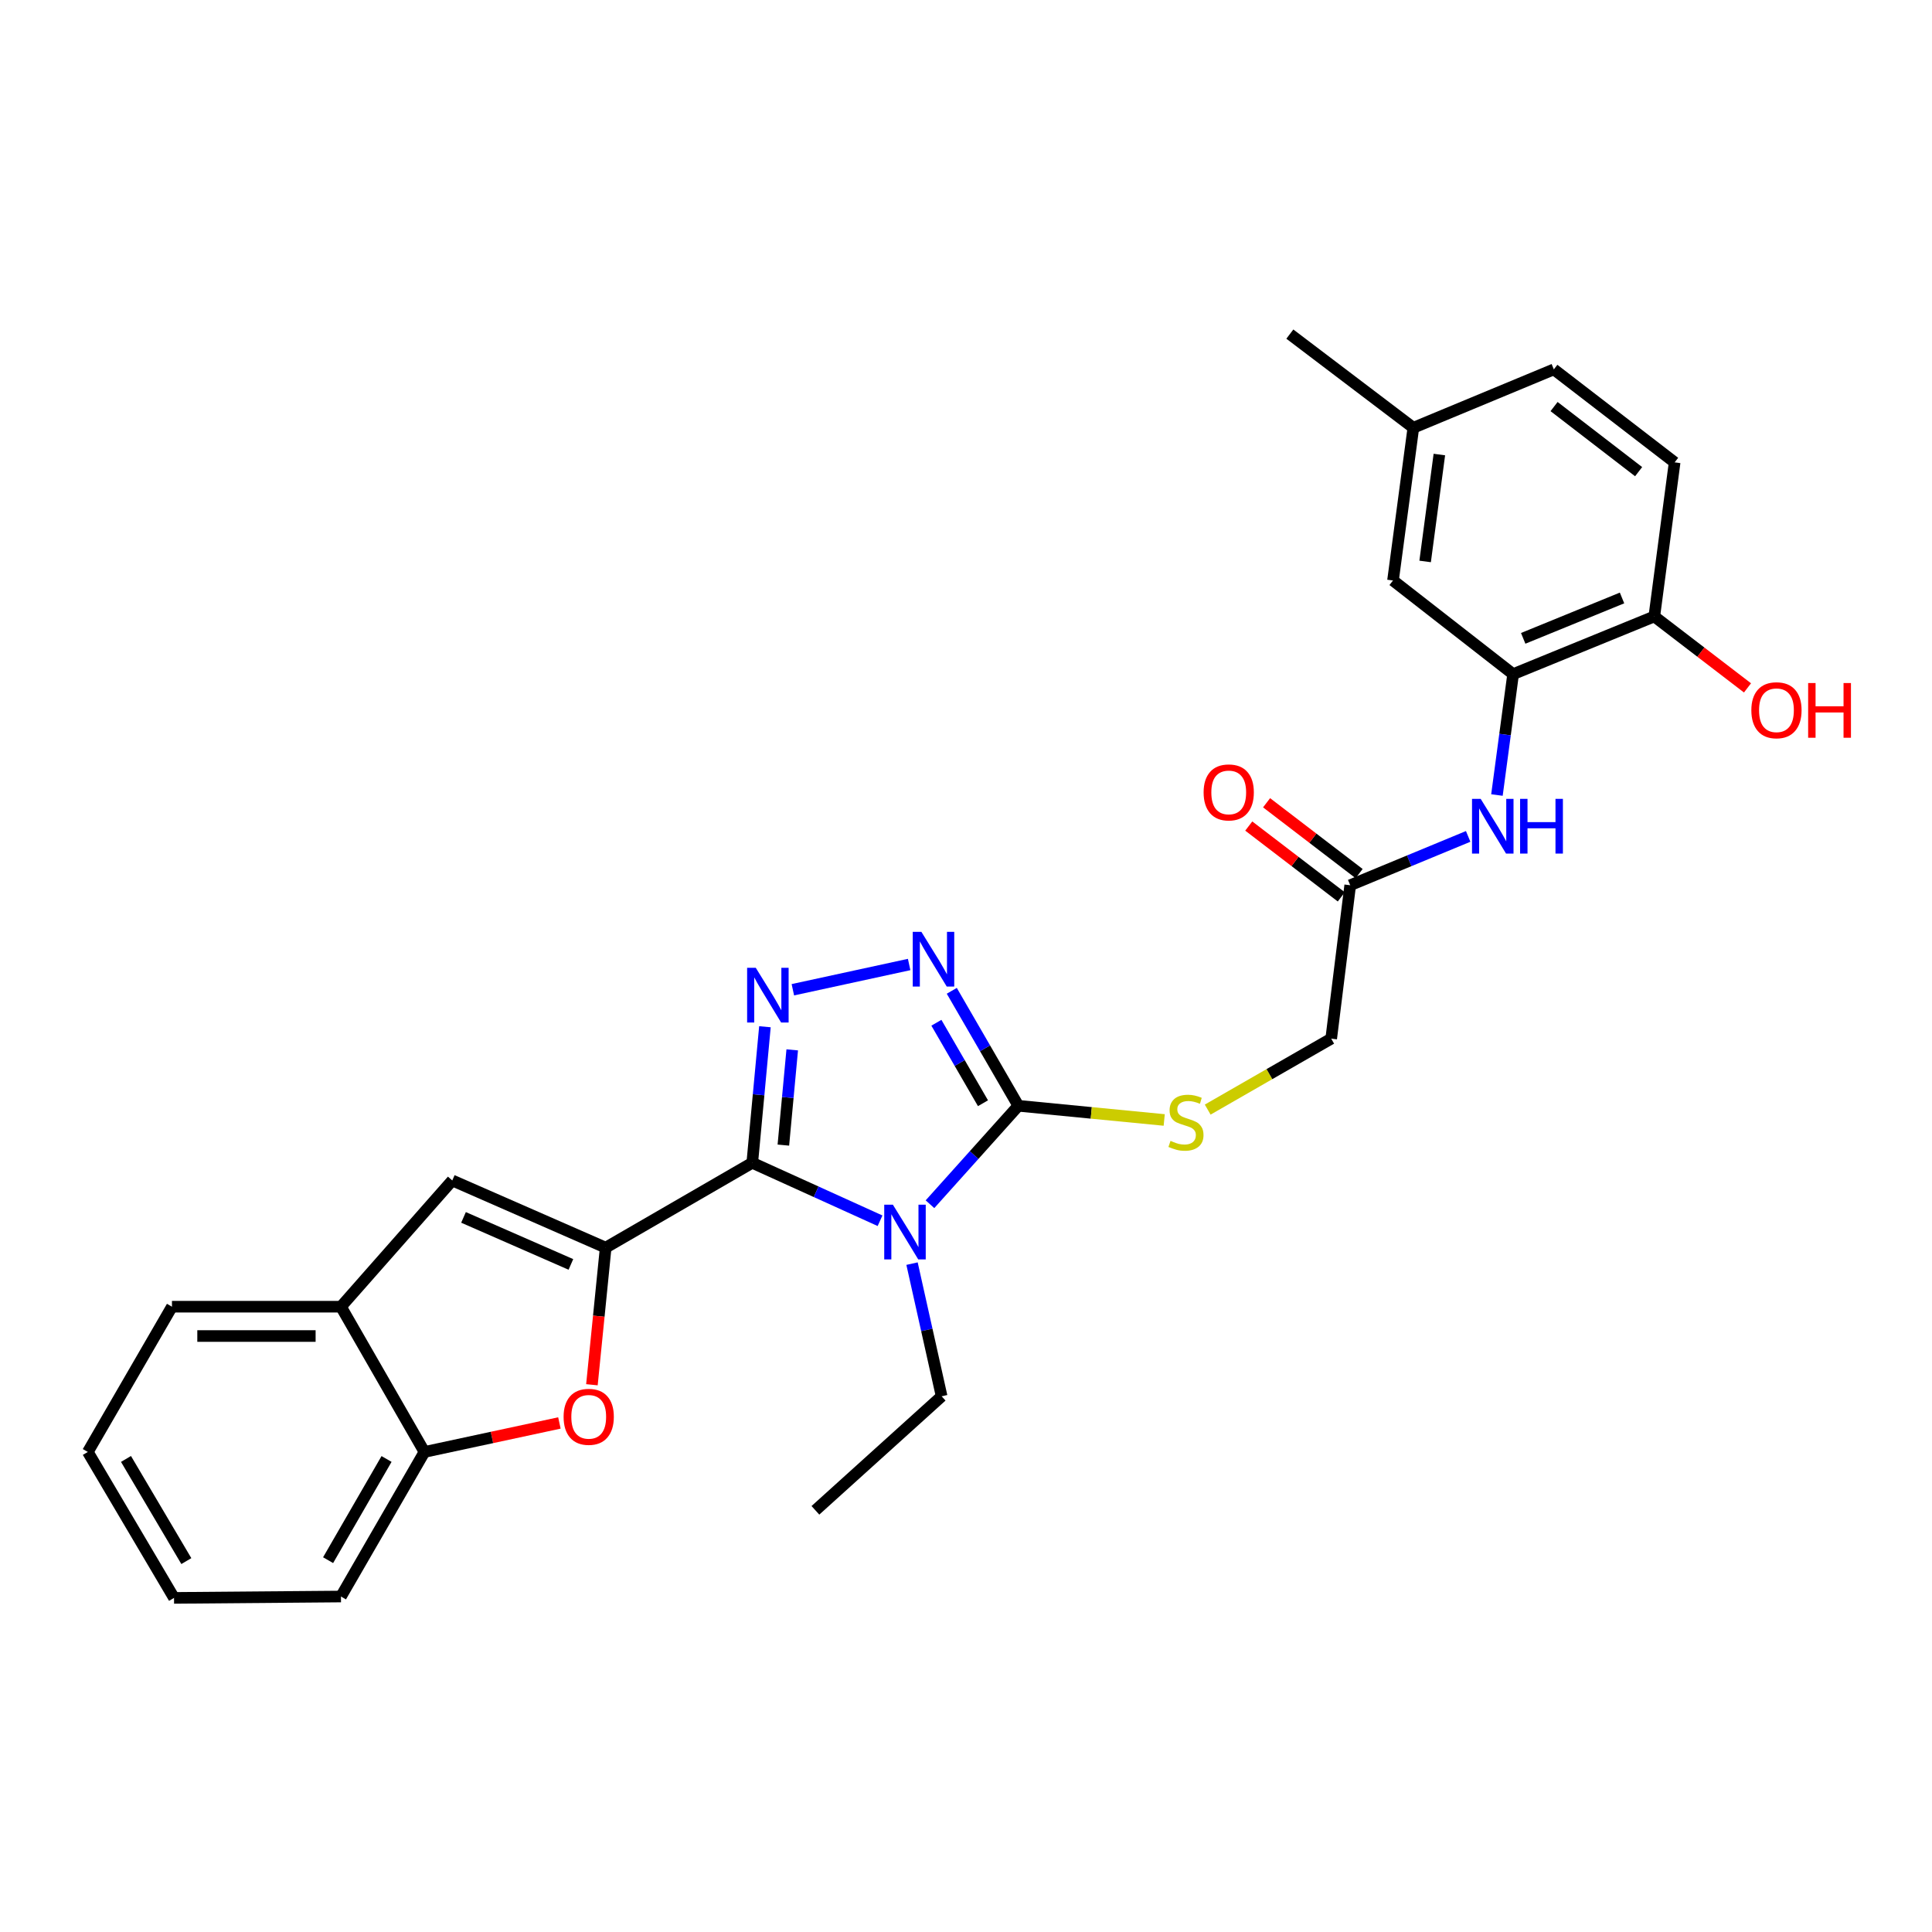 <?xml version='1.0' encoding='iso-8859-1'?>
<svg version='1.1' baseProfile='full'
              xmlns='http://www.w3.org/2000/svg'
                      xmlns:rdkit='http://www.rdkit.org/xml'
                      xmlns:xlink='http://www.w3.org/1999/xlink'
                  xml:space='preserve'
width='1000px' height='1000px' viewBox='0 0 1000 1000'>
<!-- END OF HEADER -->
<rect style='opacity:1.0;fill:#FFFFFF;stroke:none' width='1000' height='1000' x='0' y='0'> </rect>
<path class='bond-0' d='M 389.372,601.862 L 422.44,616.86' style='fill:none;fill-rule:evenodd;stroke:#000000;stroke-width:6px;stroke-linecap:butt;stroke-linejoin:miter;stroke-opacity:1' />
<path class='bond-0' d='M 422.44,616.86 L 455.508,631.858' style='fill:none;fill-rule:evenodd;stroke:#0000FF;stroke-width:6px;stroke-linecap:butt;stroke-linejoin:miter;stroke-opacity:1' />
<path class='bond-1' d='M 389.372,601.862 L 313.496,645.783' style='fill:none;fill-rule:evenodd;stroke:#000000;stroke-width:6px;stroke-linecap:butt;stroke-linejoin:miter;stroke-opacity:1' />
<path class='bond-2' d='M 389.372,601.862 L 392.65,566.651' style='fill:none;fill-rule:evenodd;stroke:#000000;stroke-width:6px;stroke-linecap:butt;stroke-linejoin:miter;stroke-opacity:1' />
<path class='bond-2' d='M 392.65,566.651 L 395.928,531.439' style='fill:none;fill-rule:evenodd;stroke:#0000FF;stroke-width:6px;stroke-linecap:butt;stroke-linejoin:miter;stroke-opacity:1' />
<path class='bond-2' d='M 405.467,592.706 L 407.762,568.058' style='fill:none;fill-rule:evenodd;stroke:#000000;stroke-width:6px;stroke-linecap:butt;stroke-linejoin:miter;stroke-opacity:1' />
<path class='bond-2' d='M 407.762,568.058 L 410.056,543.41' style='fill:none;fill-rule:evenodd;stroke:#0000FF;stroke-width:6px;stroke-linecap:butt;stroke-linejoin:miter;stroke-opacity:1' />
<path class='bond-3' d='M 481.354,623.304 L 504.224,597.828' style='fill:none;fill-rule:evenodd;stroke:#0000FF;stroke-width:6px;stroke-linecap:butt;stroke-linejoin:miter;stroke-opacity:1' />
<path class='bond-3' d='M 504.224,597.828 L 527.094,572.352' style='fill:none;fill-rule:evenodd;stroke:#000000;stroke-width:6px;stroke-linecap:butt;stroke-linejoin:miter;stroke-opacity:1' />
<path class='bond-16' d='M 472.065,654.051 L 479.727,688.382' style='fill:none;fill-rule:evenodd;stroke:#0000FF;stroke-width:6px;stroke-linecap:butt;stroke-linejoin:miter;stroke-opacity:1' />
<path class='bond-16' d='M 479.727,688.382 L 487.389,722.713' style='fill:none;fill-rule:evenodd;stroke:#000000;stroke-width:6px;stroke-linecap:butt;stroke-linejoin:miter;stroke-opacity:1' />
<path class='bond-5' d='M 313.496,645.783 L 309.936,681.263' style='fill:none;fill-rule:evenodd;stroke:#000000;stroke-width:6px;stroke-linecap:butt;stroke-linejoin:miter;stroke-opacity:1' />
<path class='bond-5' d='M 309.936,681.263 L 306.376,716.743' style='fill:none;fill-rule:evenodd;stroke:#FF0000;stroke-width:6px;stroke-linecap:butt;stroke-linejoin:miter;stroke-opacity:1' />
<path class='bond-6' d='M 313.496,645.783 L 234.095,611.002' style='fill:none;fill-rule:evenodd;stroke:#000000;stroke-width:6px;stroke-linecap:butt;stroke-linejoin:miter;stroke-opacity:1' />
<path class='bond-6' d='M 295.496,654.467 L 239.916,630.121' style='fill:none;fill-rule:evenodd;stroke:#000000;stroke-width:6px;stroke-linecap:butt;stroke-linejoin:miter;stroke-opacity:1' />
<path class='bond-4' d='M 410.382,512.294 L 470.571,499.228' style='fill:none;fill-rule:evenodd;stroke:#0000FF;stroke-width:6px;stroke-linecap:butt;stroke-linejoin:miter;stroke-opacity:1' />
<path class='bond-11' d='M 527.094,572.352 L 564.845,576.024' style='fill:none;fill-rule:evenodd;stroke:#000000;stroke-width:6px;stroke-linecap:butt;stroke-linejoin:miter;stroke-opacity:1' />
<path class='bond-11' d='M 564.845,576.024 L 602.596,579.696' style='fill:none;fill-rule:evenodd;stroke:#CCCC00;stroke-width:6px;stroke-linecap:butt;stroke-linejoin:miter;stroke-opacity:1' />
<path class='bond-28' d='M 527.094,572.352 L 509.867,542.598' style='fill:none;fill-rule:evenodd;stroke:#000000;stroke-width:6px;stroke-linecap:butt;stroke-linejoin:miter;stroke-opacity:1' />
<path class='bond-28' d='M 509.867,542.598 L 492.641,512.844' style='fill:none;fill-rule:evenodd;stroke:#0000FF;stroke-width:6px;stroke-linecap:butt;stroke-linejoin:miter;stroke-opacity:1' />
<path class='bond-28' d='M 508.791,571.03 L 496.733,550.202' style='fill:none;fill-rule:evenodd;stroke:#000000;stroke-width:6px;stroke-linecap:butt;stroke-linejoin:miter;stroke-opacity:1' />
<path class='bond-28' d='M 496.733,550.202 L 484.674,529.374' style='fill:none;fill-rule:evenodd;stroke:#0000FF;stroke-width:6px;stroke-linecap:butt;stroke-linejoin:miter;stroke-opacity:1' />
<path class='bond-9' d='M 289.544,736.522 L 254.623,744.027' style='fill:none;fill-rule:evenodd;stroke:#FF0000;stroke-width:6px;stroke-linecap:butt;stroke-linejoin:miter;stroke-opacity:1' />
<path class='bond-9' d='M 254.623,744.027 L 219.702,751.532' style='fill:none;fill-rule:evenodd;stroke:#000000;stroke-width:6px;stroke-linecap:butt;stroke-linejoin:miter;stroke-opacity:1' />
<path class='bond-10' d='M 234.095,611.002 L 176.482,676.347' style='fill:none;fill-rule:evenodd;stroke:#000000;stroke-width:6px;stroke-linecap:butt;stroke-linejoin:miter;stroke-opacity:1' />
<path class='bond-7' d='M 783.187,348.939 L 779.002,380.221' style='fill:none;fill-rule:evenodd;stroke:#000000;stroke-width:6px;stroke-linecap:butt;stroke-linejoin:miter;stroke-opacity:1' />
<path class='bond-7' d='M 779.002,380.221 L 774.816,411.503' style='fill:none;fill-rule:evenodd;stroke:#0000FF;stroke-width:6px;stroke-linecap:butt;stroke-linejoin:miter;stroke-opacity:1' />
<path class='bond-13' d='M 783.187,348.939 L 856.264,319.074' style='fill:none;fill-rule:evenodd;stroke:#000000;stroke-width:6px;stroke-linecap:butt;stroke-linejoin:miter;stroke-opacity:1' />
<path class='bond-13' d='M 788.407,330.41 L 839.561,309.505' style='fill:none;fill-rule:evenodd;stroke:#000000;stroke-width:6px;stroke-linecap:butt;stroke-linejoin:miter;stroke-opacity:1' />
<path class='bond-14' d='M 783.187,348.939 L 721.021,300.457' style='fill:none;fill-rule:evenodd;stroke:#000000;stroke-width:6px;stroke-linecap:butt;stroke-linejoin:miter;stroke-opacity:1' />
<path class='bond-8' d='M 759.92,432.921 L 729.391,445.558' style='fill:none;fill-rule:evenodd;stroke:#0000FF;stroke-width:6px;stroke-linecap:butt;stroke-linejoin:miter;stroke-opacity:1' />
<path class='bond-8' d='M 729.391,445.558 L 698.863,458.196' style='fill:none;fill-rule:evenodd;stroke:#000000;stroke-width:6px;stroke-linecap:butt;stroke-linejoin:miter;stroke-opacity:1' />
<path class='bond-22' d='M 219.702,751.532 L 176.482,826.354' style='fill:none;fill-rule:evenodd;stroke:#000000;stroke-width:6px;stroke-linecap:butt;stroke-linejoin:miter;stroke-opacity:1' />
<path class='bond-22' d='M 200.077,755.164 L 169.823,807.54' style='fill:none;fill-rule:evenodd;stroke:#000000;stroke-width:6px;stroke-linecap:butt;stroke-linejoin:miter;stroke-opacity:1' />
<path class='bond-29' d='M 219.702,751.532 L 176.482,676.347' style='fill:none;fill-rule:evenodd;stroke:#000000;stroke-width:6px;stroke-linecap:butt;stroke-linejoin:miter;stroke-opacity:1' />
<path class='bond-23' d='M 176.482,676.347 L 89.004,676.347' style='fill:none;fill-rule:evenodd;stroke:#000000;stroke-width:6px;stroke-linecap:butt;stroke-linejoin:miter;stroke-opacity:1' />
<path class='bond-23' d='M 163.36,691.524 L 102.126,691.524' style='fill:none;fill-rule:evenodd;stroke:#000000;stroke-width:6px;stroke-linecap:butt;stroke-linejoin:miter;stroke-opacity:1' />
<path class='bond-17' d='M 625.103,574.329 L 657.067,555.963' style='fill:none;fill-rule:evenodd;stroke:#CCCC00;stroke-width:6px;stroke-linecap:butt;stroke-linejoin:miter;stroke-opacity:1' />
<path class='bond-17' d='M 657.067,555.963 L 689.031,537.597' style='fill:none;fill-rule:evenodd;stroke:#000000;stroke-width:6px;stroke-linecap:butt;stroke-linejoin:miter;stroke-opacity:1' />
<path class='bond-12' d='M 698.863,458.196 L 689.031,537.597' style='fill:none;fill-rule:evenodd;stroke:#000000;stroke-width:6px;stroke-linecap:butt;stroke-linejoin:miter;stroke-opacity:1' />
<path class='bond-15' d='M 703.475,452.17 L 679.528,433.84' style='fill:none;fill-rule:evenodd;stroke:#000000;stroke-width:6px;stroke-linecap:butt;stroke-linejoin:miter;stroke-opacity:1' />
<path class='bond-15' d='M 679.528,433.84 L 655.58,415.509' style='fill:none;fill-rule:evenodd;stroke:#FF0000;stroke-width:6px;stroke-linecap:butt;stroke-linejoin:miter;stroke-opacity:1' />
<path class='bond-15' d='M 694.25,464.222 L 670.303,445.891' style='fill:none;fill-rule:evenodd;stroke:#000000;stroke-width:6px;stroke-linecap:butt;stroke-linejoin:miter;stroke-opacity:1' />
<path class='bond-15' d='M 670.303,445.891 L 646.355,427.56' style='fill:none;fill-rule:evenodd;stroke:#FF0000;stroke-width:6px;stroke-linecap:butt;stroke-linejoin:miter;stroke-opacity:1' />
<path class='bond-18' d='M 856.264,319.074 L 866.787,239.328' style='fill:none;fill-rule:evenodd;stroke:#000000;stroke-width:6px;stroke-linecap:butt;stroke-linejoin:miter;stroke-opacity:1' />
<path class='bond-21' d='M 856.264,319.074 L 880.383,337.561' style='fill:none;fill-rule:evenodd;stroke:#000000;stroke-width:6px;stroke-linecap:butt;stroke-linejoin:miter;stroke-opacity:1' />
<path class='bond-21' d='M 880.383,337.561 L 904.501,356.048' style='fill:none;fill-rule:evenodd;stroke:#FF0000;stroke-width:6px;stroke-linecap:butt;stroke-linejoin:miter;stroke-opacity:1' />
<path class='bond-19' d='M 721.021,300.457 L 731.544,221.411' style='fill:none;fill-rule:evenodd;stroke:#000000;stroke-width:6px;stroke-linecap:butt;stroke-linejoin:miter;stroke-opacity:1' />
<path class='bond-19' d='M 737.644,290.603 L 745.009,235.271' style='fill:none;fill-rule:evenodd;stroke:#000000;stroke-width:6px;stroke-linecap:butt;stroke-linejoin:miter;stroke-opacity:1' />
<path class='bond-25' d='M 487.389,722.713 L 422.053,781.742' style='fill:none;fill-rule:evenodd;stroke:#000000;stroke-width:6px;stroke-linecap:butt;stroke-linejoin:miter;stroke-opacity:1' />
<path class='bond-31' d='M 866.787,239.328 L 804.266,191.192' style='fill:none;fill-rule:evenodd;stroke:#000000;stroke-width:6px;stroke-linecap:butt;stroke-linejoin:miter;stroke-opacity:1' />
<path class='bond-31' d='M 848.15,244.133 L 804.386,210.438' style='fill:none;fill-rule:evenodd;stroke:#000000;stroke-width:6px;stroke-linecap:butt;stroke-linejoin:miter;stroke-opacity:1' />
<path class='bond-20' d='M 731.544,221.411 L 804.266,191.192' style='fill:none;fill-rule:evenodd;stroke:#000000;stroke-width:6px;stroke-linecap:butt;stroke-linejoin:miter;stroke-opacity:1' />
<path class='bond-24' d='M 731.544,221.411 L 667.624,172.929' style='fill:none;fill-rule:evenodd;stroke:#000000;stroke-width:6px;stroke-linecap:butt;stroke-linejoin:miter;stroke-opacity:1' />
<path class='bond-27' d='M 176.482,826.354 L 90.075,827.071' style='fill:none;fill-rule:evenodd;stroke:#000000;stroke-width:6px;stroke-linecap:butt;stroke-linejoin:miter;stroke-opacity:1' />
<path class='bond-26' d='M 89.004,676.347 L 45.455,751.532' style='fill:none;fill-rule:evenodd;stroke:#000000;stroke-width:6px;stroke-linecap:butt;stroke-linejoin:miter;stroke-opacity:1' />
<path class='bond-30' d='M 45.455,751.532 L 90.075,827.071' style='fill:none;fill-rule:evenodd;stroke:#000000;stroke-width:6px;stroke-linecap:butt;stroke-linejoin:miter;stroke-opacity:1' />
<path class='bond-30' d='M 65.215,755.144 L 96.449,808.021' style='fill:none;fill-rule:evenodd;stroke:#000000;stroke-width:6px;stroke-linecap:butt;stroke-linejoin:miter;stroke-opacity:1' />
<path  class='atom-1' d='M 462.158 623.554
L 471.438 638.554
Q 472.358 640.034, 473.838 642.714
Q 475.318 645.394, 475.398 645.554
L 475.398 623.554
L 479.158 623.554
L 479.158 651.874
L 475.278 651.874
L 465.318 635.474
Q 464.158 633.554, 462.918 631.354
Q 461.718 629.154, 461.358 628.474
L 461.358 651.874
L 457.678 651.874
L 457.678 623.554
L 462.158 623.554
' fill='#0000FF'/>
<path  class='atom-3' d='M 391.189 500.941
L 400.469 515.941
Q 401.389 517.421, 402.869 520.101
Q 404.349 522.781, 404.429 522.941
L 404.429 500.941
L 408.189 500.941
L 408.189 529.261
L 404.309 529.261
L 394.349 512.861
Q 393.189 510.941, 391.949 508.741
Q 390.749 506.541, 390.389 505.861
L 390.389 529.261
L 386.709 529.261
L 386.709 500.941
L 391.189 500.941
' fill='#0000FF'/>
<path  class='atom-5' d='M 476.914 482.332
L 486.194 497.332
Q 487.114 498.812, 488.594 501.492
Q 490.074 504.172, 490.154 504.332
L 490.154 482.332
L 493.914 482.332
L 493.914 510.652
L 490.034 510.652
L 480.074 494.252
Q 478.914 492.332, 477.674 490.132
Q 476.474 487.932, 476.114 487.252
L 476.114 510.652
L 472.434 510.652
L 472.434 482.332
L 476.914 482.332
' fill='#0000FF'/>
<path  class='atom-6' d='M 291.718 733.341
Q 291.718 726.541, 295.078 722.741
Q 298.438 718.941, 304.718 718.941
Q 310.998 718.941, 314.358 722.741
Q 317.718 726.541, 317.718 733.341
Q 317.718 740.221, 314.318 744.141
Q 310.918 748.021, 304.718 748.021
Q 298.478 748.021, 295.078 744.141
Q 291.718 740.261, 291.718 733.341
M 304.718 744.821
Q 309.038 744.821, 311.358 741.941
Q 313.718 739.021, 313.718 733.341
Q 313.718 727.781, 311.358 724.981
Q 309.038 722.141, 304.718 722.141
Q 300.398 722.141, 298.038 724.941
Q 295.718 727.741, 295.718 733.341
Q 295.718 739.061, 298.038 741.941
Q 300.398 744.821, 304.718 744.821
' fill='#FF0000'/>
<path  class='atom-9' d='M 766.396 413.488
L 775.676 428.488
Q 776.596 429.968, 778.076 432.648
Q 779.556 435.328, 779.636 435.488
L 779.636 413.488
L 783.396 413.488
L 783.396 441.808
L 779.516 441.808
L 769.556 425.408
Q 768.396 423.488, 767.156 421.288
Q 765.956 419.088, 765.596 418.408
L 765.596 441.808
L 761.916 441.808
L 761.916 413.488
L 766.396 413.488
' fill='#0000FF'/>
<path  class='atom-9' d='M 786.796 413.488
L 790.636 413.488
L 790.636 425.528
L 805.116 425.528
L 805.116 413.488
L 808.956 413.488
L 808.956 441.808
L 805.116 441.808
L 805.116 428.728
L 790.636 428.728
L 790.636 441.808
L 786.796 441.808
L 786.796 413.488
' fill='#0000FF'/>
<path  class='atom-12' d='M 605.855 590.512
Q 606.175 590.632, 607.495 591.192
Q 608.815 591.752, 610.255 592.112
Q 611.735 592.432, 613.175 592.432
Q 615.855 592.432, 617.415 591.152
Q 618.975 589.832, 618.975 587.552
Q 618.975 585.992, 618.175 585.032
Q 617.415 584.072, 616.215 583.552
Q 615.015 583.032, 613.015 582.432
Q 610.495 581.672, 608.975 580.952
Q 607.495 580.232, 606.415 578.712
Q 605.375 577.192, 605.375 574.632
Q 605.375 571.072, 607.775 568.872
Q 610.215 566.672, 615.015 566.672
Q 618.295 566.672, 622.015 568.232
L 621.095 571.312
Q 617.695 569.912, 615.135 569.912
Q 612.375 569.912, 610.855 571.072
Q 609.335 572.192, 609.375 574.152
Q 609.375 575.672, 610.135 576.592
Q 610.935 577.512, 612.055 578.032
Q 613.215 578.552, 615.135 579.152
Q 617.695 579.952, 619.215 580.752
Q 620.735 581.552, 621.815 583.192
Q 622.935 584.792, 622.935 587.552
Q 622.935 591.472, 620.295 593.592
Q 617.695 595.672, 613.335 595.672
Q 610.815 595.672, 608.895 595.112
Q 607.015 594.592, 604.775 593.672
L 605.855 590.512
' fill='#CCCC00'/>
<path  class='atom-16' d='M 622.988 410.148
Q 622.988 403.348, 626.348 399.548
Q 629.708 395.748, 635.988 395.748
Q 642.268 395.748, 645.628 399.548
Q 648.988 403.348, 648.988 410.148
Q 648.988 417.028, 645.588 420.948
Q 642.188 424.828, 635.988 424.828
Q 629.748 424.828, 626.348 420.948
Q 622.988 417.068, 622.988 410.148
M 635.988 421.628
Q 640.308 421.628, 642.628 418.748
Q 644.988 415.828, 644.988 410.148
Q 644.988 404.588, 642.628 401.788
Q 640.308 398.948, 635.988 398.948
Q 631.668 398.948, 629.308 401.748
Q 626.988 404.548, 626.988 410.148
Q 626.988 415.868, 629.308 418.748
Q 631.668 421.628, 635.988 421.628
' fill='#FF0000'/>
<path  class='atom-22' d='M 906.493 367.619
Q 906.493 360.819, 909.853 357.019
Q 913.213 353.219, 919.493 353.219
Q 925.773 353.219, 929.133 357.019
Q 932.493 360.819, 932.493 367.619
Q 932.493 374.499, 929.093 378.419
Q 925.693 382.299, 919.493 382.299
Q 913.253 382.299, 909.853 378.419
Q 906.493 374.539, 906.493 367.619
M 919.493 379.099
Q 923.813 379.099, 926.133 376.219
Q 928.493 373.299, 928.493 367.619
Q 928.493 362.059, 926.133 359.259
Q 923.813 356.419, 919.493 356.419
Q 915.173 356.419, 912.813 359.219
Q 910.493 362.019, 910.493 367.619
Q 910.493 373.339, 912.813 376.219
Q 915.173 379.099, 919.493 379.099
' fill='#FF0000'/>
<path  class='atom-22' d='M 935.893 353.539
L 939.733 353.539
L 939.733 365.579
L 954.213 365.579
L 954.213 353.539
L 958.053 353.539
L 958.053 381.859
L 954.213 381.859
L 954.213 368.779
L 939.733 368.779
L 939.733 381.859
L 935.893 381.859
L 935.893 353.539
' fill='#FF0000'/>
</svg>
